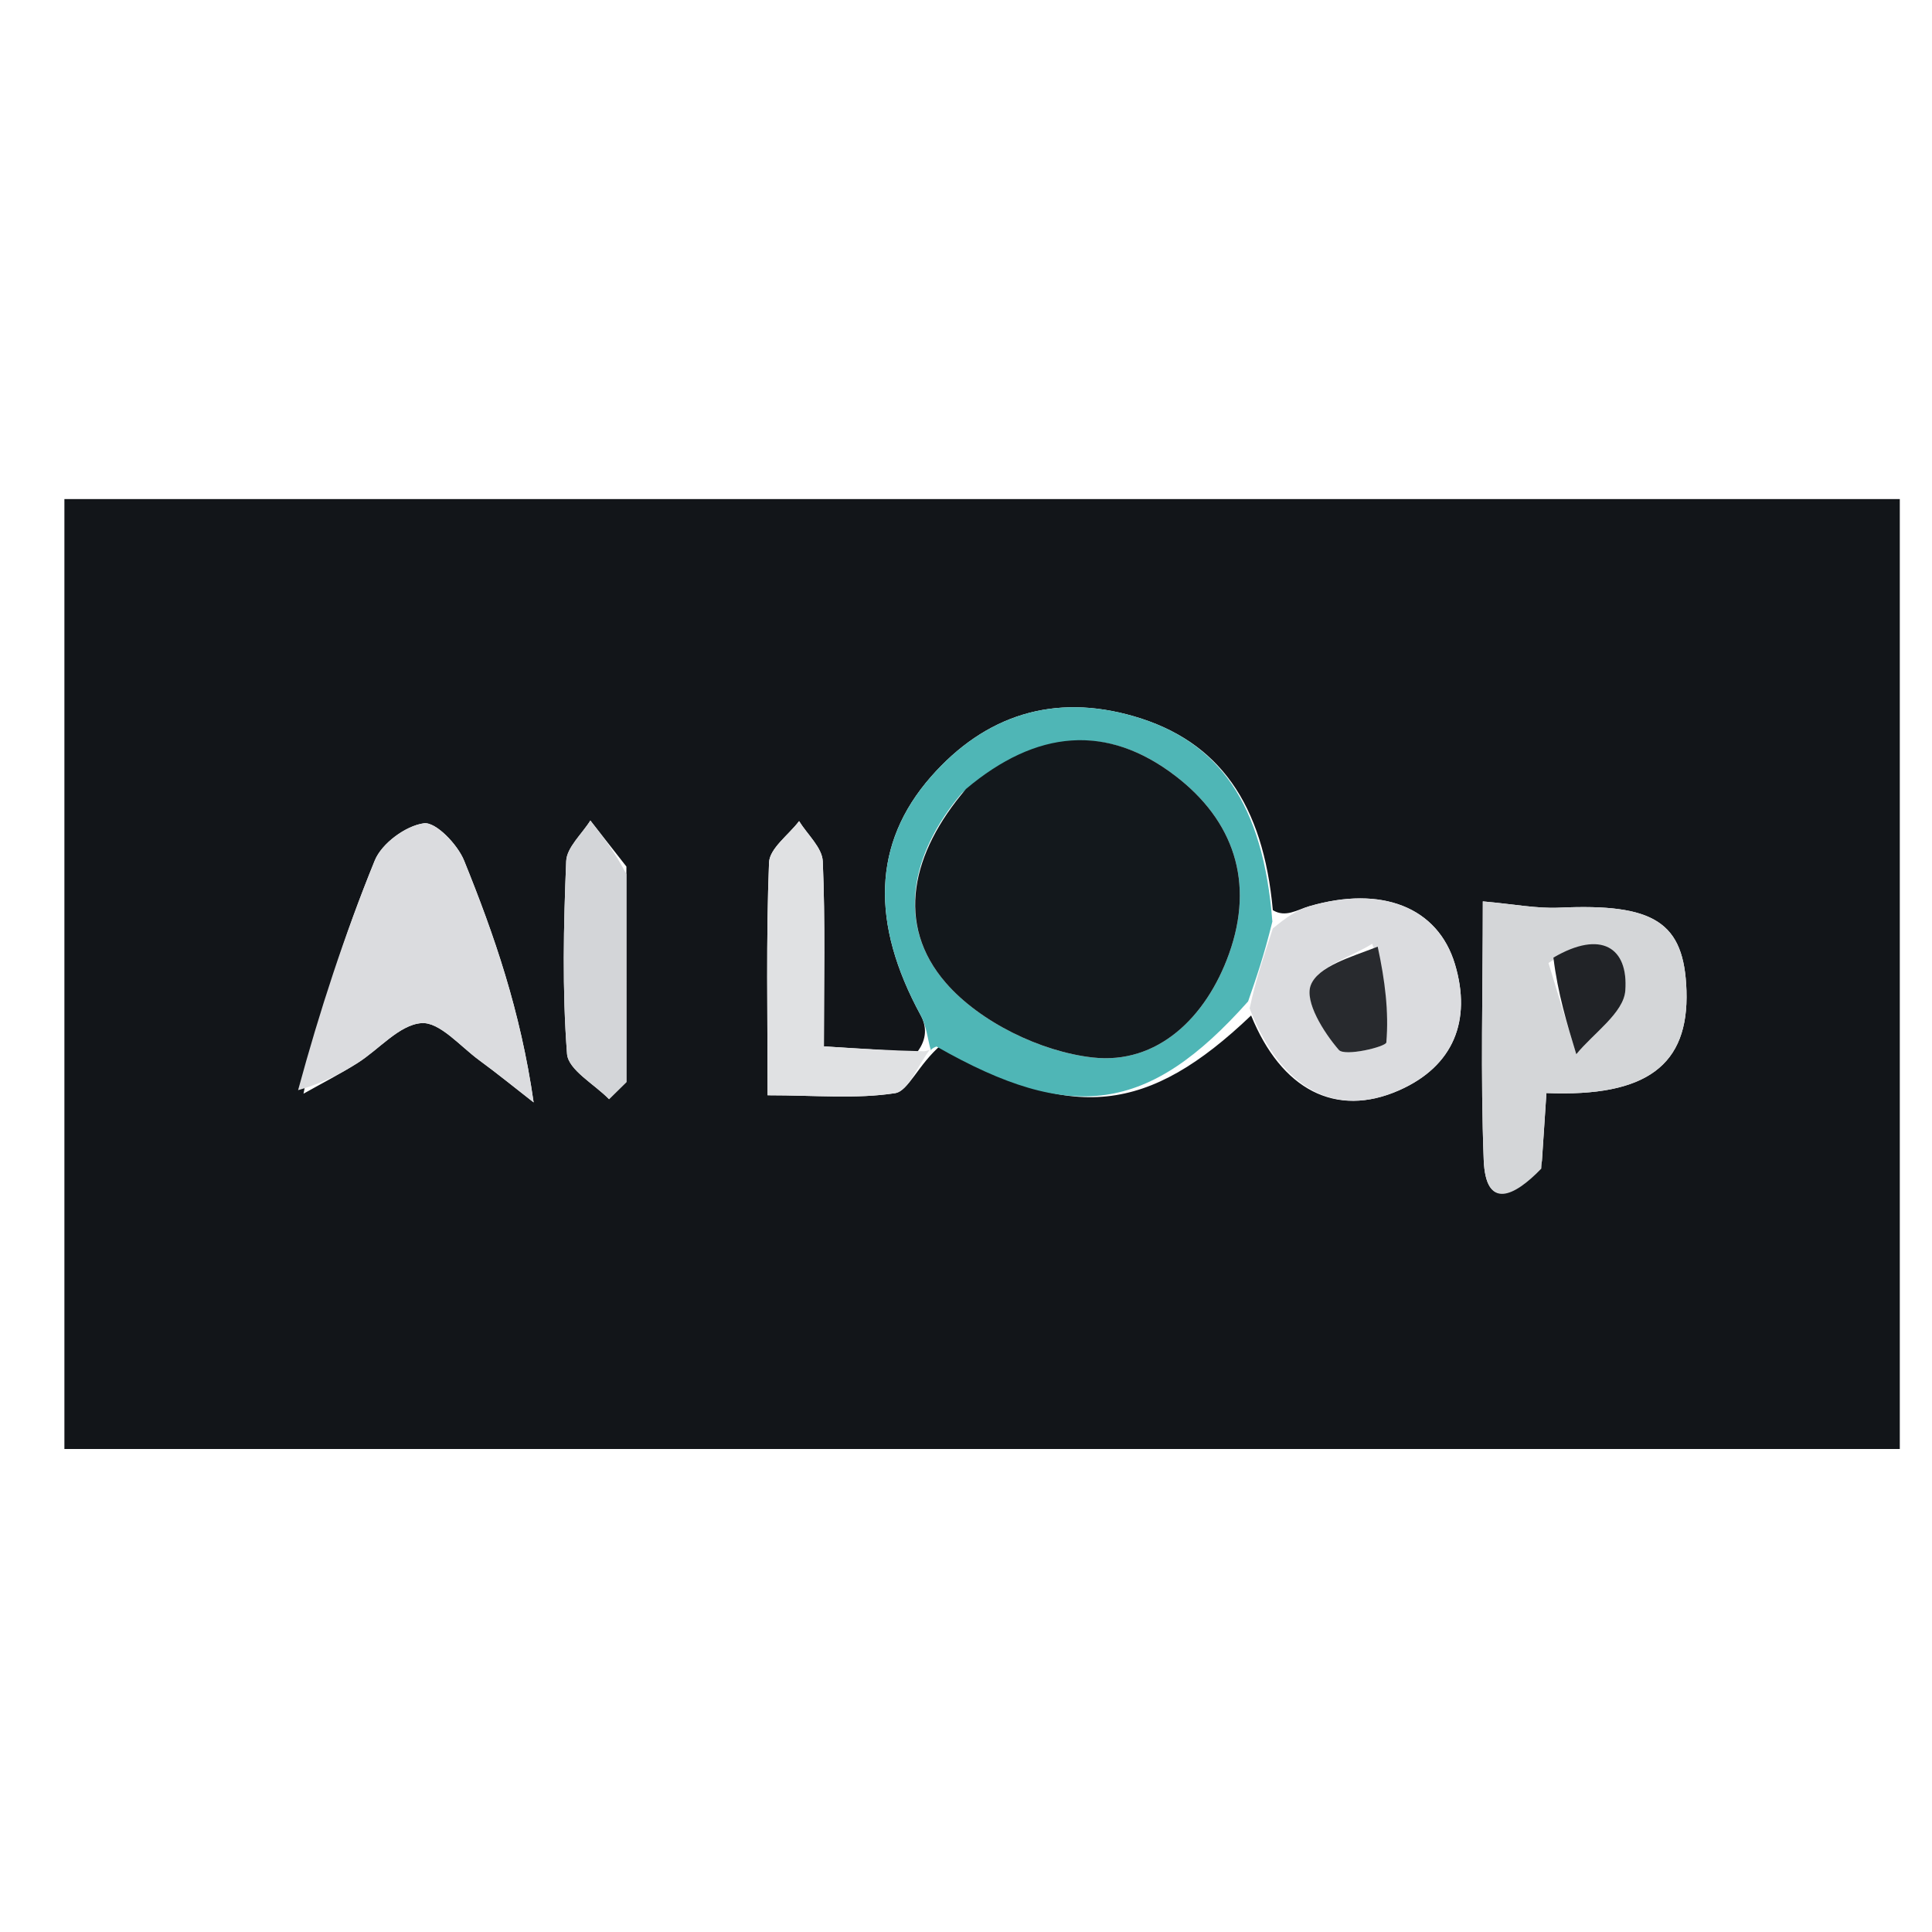 <svg version="1.1" xmlns="http://www.w3.org/2000/svg" xmlns:xlink="http://www.w3.org/1999/xlink" viewBox="0 0 120 120" width="120" height="120">
  <!-- Square viewBox for better favicon compatibility -->
  <g transform="translate(3, 30)">
    <path fill="#121519" opacity="1" stroke="none" 
      d="M72,60 
        C48,60 24.5,60 1,60 
        C1,40.333 1,20.667 1,1 
        C39,1 77,1 115,1 
        C115,20.667 115,40.333 115,60 
        C100.833,60 86.667,60 72,60 
      M55.472,34.889 
        C63.573,39.806 68.359,39.13 74.709,33.072 
        C76.573,37.656 79.949,39.481 83.934,37.705 
        C87.268,36.219 88.42,33.397 87.37,29.889 
        C86.307,26.341 82.812,24.982 78.33,26.286 
        C77.552,26.512 76.853,27.011 76.058,26.533 
        C75.459,19.942 72.736,16.032 67.428,14.49 
        C62.471,13.05 58.192,14.403 54.818,18.251 
        C51.191,22.386 51.073,27.342 54.187,33.063 
        C54.539,33.71 54.612,34.509 53.961,35.357 
        C52.178,35.245 50.395,35.133 48.174,34.993 
        C48.174,31.035 48.266,27.262 48.104,23.499 
        C48.067,22.647 47.147,21.833 46.633,21.002 
        C45.981,21.86 44.8,22.696 44.766,23.578 
        C44.579,28.301 44.677,33.035 44.677,38.029 
        C47.687,38.029 50.189,38.271 52.596,37.898 
        C53.431,37.768 54.029,36.114 55.472,34.889 
      M15.851,37.931 
        C16.969,37.301 18.115,36.714 19.199,36.03 
        C20.545,35.182 21.795,33.654 23.173,33.548 
        C24.307,33.46 25.587,34.992 26.767,35.854 
        C27.916,36.695 29.021,37.597 30.145,38.472 
        C29.326,32.772 27.694,28.064 25.826,23.453 
        C25.419,22.447 24.065,21.036 23.327,21.136 
        C22.199,21.289 20.711,22.384 20.278,23.446 
        C18.4,28.056 16.849,32.798 15.851,37.931 
      M92.772,42.137 
        C92.865,40.717 92.958,39.297 93.051,37.891 
        C99.296,38.146 101.897,36.14 101.75,31.533 
        C101.613,27.27 99.759,26.104 93.839,26.377 
        C92.454,26.441 91.052,26.159 89.101,25.987 
        C89.101,31.566 88.954,36.808 89.156,42.037 
        C89.278,45.193 91.047,44.336 92.772,42.137 
      M35.907,23.823 
        C35.161,22.87 34.415,21.917 33.668,20.964 
        C33.144,21.806 32.202,22.631 32.167,23.493 
        C32.005,27.478 31.916,31.487 32.219,35.455 
        C32.295,36.455 33.918,37.336 34.829,38.272 
        C35.189,37.918 35.548,37.564 35.908,37.21 
        C35.908,33.061 35.908,28.913 35.907,23.823 
      z"/>
    <path fill="#4FB6B6" opacity="1" stroke="none" 
      d="M74.522,32.198 
        C68.359,39.13 63.573,39.806 55.168,35 
        C54.863,35.111 54.814,35.237 54.814,35.237 
        C54.612,34.509 54.539,33.71 54.187,33.063 
        C51.073,27.342 51.191,22.386 54.818,18.251 
        C58.192,14.403 62.471,13.05 67.428,14.49 
        C72.736,16.032 75.459,19.942 76.029,27.241 
        C75.507,29.365 75.014,30.782 74.522,32.198 
      M56.732,19.272 
        C53.591,22.983 52.599,27.42 55.75,31.051 
        C57.856,33.478 61.639,35.32 64.867,35.682 
        C68.894,36.134 71.924,33.194 73.338,29.24 
        C74.932,24.786 73.625,20.957 69.995,18.183 
        C65.745,14.935 61.377,15.318 56.732,19.272 
      z"/>
    <path fill="#DBDCDF" opacity="1" stroke="none" 
      d="M15.515,37.712 
        C16.849,32.798 18.4,28.056 20.278,23.446 
        C20.711,22.384 22.199,21.289 23.327,21.136 
        C24.065,21.036 25.419,22.447 25.826,23.453 
        C27.694,28.064 29.326,32.772 30.145,38.472 
        C29.021,37.597 27.916,36.695 26.767,35.854 
        C25.587,34.992 24.307,33.46 23.173,33.548 
        C21.795,33.654 20.545,35.182 19.199,36.03 
        C18.115,36.714 16.969,37.301 15.515,37.712 
      z"/>
    <path fill="#D4D6D8" opacity="1" stroke="none" 
      d="M92.734,42.585 
        C91.047,44.336 89.278,45.193 89.156,42.037 
        C88.954,36.808 89.101,31.566 89.101,25.987 
        C91.052,26.159 92.454,26.441 93.839,26.377 
        C99.759,26.104 101.613,27.27 101.75,31.533 
        C101.897,36.14 99.296,38.146 93.051,37.891 
        C92.958,39.297 92.865,40.717 92.734,42.585 
      M93.179,29.811 
        C93.755,31.7 94.33,33.59 94.906,35.48 
        C95.978,34.168 97.847,32.915 97.951,31.53 
        C98.15,28.862 96.455,27.739 93.179,29.811 
      z"/>
    <path fill="#DBDCDF" opacity="1" stroke="none" 
      d="M74.616,32.635 
        C75.014,30.782 75.507,29.365 76.058,27.666 
        C76.853,27.011 77.552,26.512 78.33,26.286 
        C82.812,24.982 86.307,26.341 87.37,29.889 
        C88.42,33.397 87.268,36.219 83.934,37.705 
        C79.949,39.481 76.573,37.656 74.616,32.635 
      M82.231,28.622 
        C80.889,29.453 78.859,30.023 78.412,31.196 
        C78.024,32.212 79.203,34.109 80.157,35.212 
        C80.524,35.636 83.086,35.018 83.109,34.745 
        C83.269,32.841 83.025,30.903 82.231,28.622 
      z"/>
    <path fill="#E0E1E3" opacity="1" stroke="none" 
      d="M54.8,35.133 
        C54.029,36.114 53.431,37.768 52.596,37.898 
        C50.189,38.271 47.687,38.029 44.677,38.029 
        C44.677,33.035 44.579,28.301 44.766,23.578 
        C44.8,22.696 45.981,21.86 46.633,21.002 
        C47.147,21.833 48.067,22.647 48.104,23.499 
        C48.266,27.262 48.174,31.035 48.174,34.993 
        C50.395,35.133 52.178,35.245 54.387,35.297 
        C54.814,35.237 54.863,35.111 54.8,35.133 
      z"/>
    <path fill="#D3D5D8" opacity="1" stroke="none" 
      d="M35.907,24.294 
        C35.908,28.913 35.908,33.061 35.908,37.21 
        C35.548,37.564 35.189,37.918 34.829,38.272 
        C33.918,37.336 32.295,36.455 32.219,35.455 
        C31.916,31.487 32.005,27.478 32.167,23.493 
        C32.202,22.631 33.144,21.806 33.668,20.964 
        C34.415,21.917 35.161,22.87 35.907,24.294 
      z"/>
    <path fill="#13181C" opacity="1" stroke="none" 
      d="M57.003,19.001 
        C61.377,15.318 65.745,14.935 69.995,18.183 
        C73.625,20.957 74.932,24.786 73.338,29.24 
        C71.924,33.194 68.894,36.134 64.867,35.682 
        C61.639,35.32 57.856,33.478 55.75,31.051 
        C52.599,27.42 53.591,22.983 57.003,19.001 
      z"/>
    <path fill="#212327" opacity="1" stroke="none" 
      d="M93.485,29.479 
        C96.455,27.739 98.15,28.862 97.951,31.53 
        C97.847,32.915 95.978,34.168 94.906,35.48 
        C94.33,33.59 93.755,31.7 93.485,29.479 
      z"/>
    <path fill="#282A2E" opacity="1" stroke="none" 
      d="M82.571,28.799 
        C83.025,30.903 83.269,32.841 83.109,34.745 
        C83.086,35.018 80.524,35.636 80.157,35.212 
        C79.203,34.109 78.024,32.212 78.412,31.196 
        C78.859,30.023 80.889,29.453 82.571,28.799 
      z"/>
  </g>
</svg>
